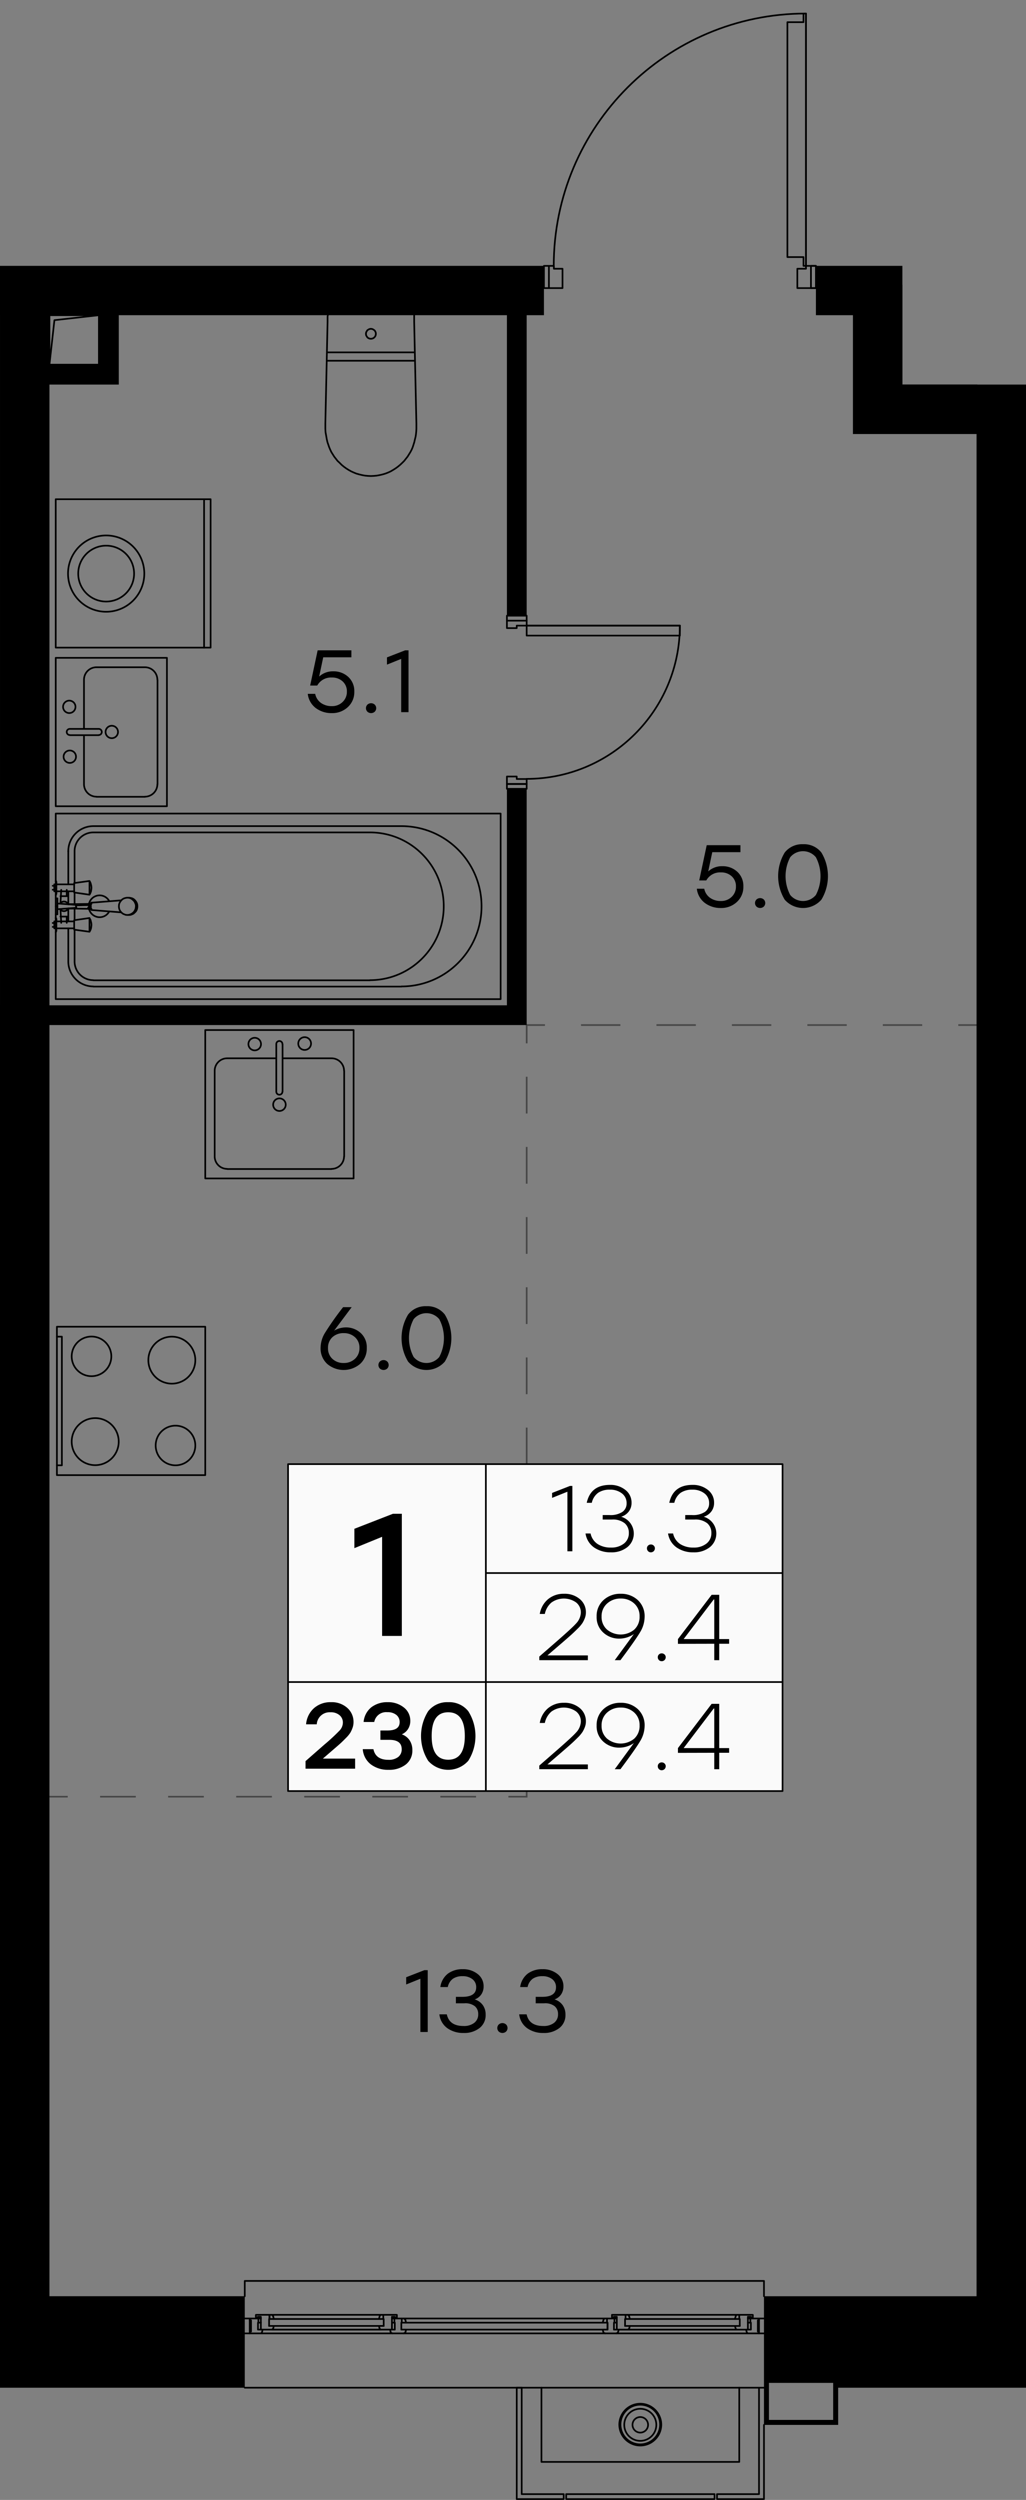 <svg version="1.1" xmlns="http://www.w3.org/2000/svg" xmlns:xlink="http://www.w3.org/1999/xlink" viewBox="1117.21 443.95 245.724 598.467"><rect x="1117.21" y="443.95" width="245.724" height="598.467" fill="#808080" stroke="none"/><path fill="none" stroke-width="0" d="M1117.21 1042.417V507.565h118.43l22.28-63.615h66.542v63.615h8.866v28.447h29.606v506.405h-245.723z"></path><path d="M1351.092 993.655h-50.712v-3.665a.2.2 0 0 0-.2-.2h-124.35a.2.2 0 0 0-.2.2v3.665h-46.577V519.408h192.432v28.448h29.607v445.8Z" fill="none" stroke-width="0"></path><clipPath id="a"><path fill="none" stroke-width="0" d="M1117.21 1042.417V507.565h118.43l22.28-63.615h66.542v63.615h8.866v28.447h29.606v506.405h-245.723z"></path></clipPath><g data-name="2" clip-path="url(#a)"><g data-name="Окна" fill="none" stroke="#000" stroke-linecap="round" stroke-linejoin="round" stroke-width=".4"><path d="m1261.738 999.326-.188.658m1.033-1.002h-.438m-48.249-.001h48.248l-.094.032-.094.031-.094.031-.062.063-.032.094-.03.094.03-.094.032-.094.062-.063.094-.031.094-.031m-47.747.313-.063-.094-.03-.094-.064-.063-.094-.031-.093-.031"></path><path d="m1214.46 999.984-.157-.658-.063-.094-.03-.094-.064-.063-.094-.031-.093-.031-.063-.032h-.47v1.003h-.094v1.661h1.128l-.126.595"></path><path d="M1213.88 1002.522a.454.454 0 0 0 .431-.31m-.415.341h-2.694m-.447-.342c.062.186.235.31.43.31"></path><path d="m1210.763 1002.24-.126-.595h1.128v-1.661h-.094v-1.003h1.755m79.987-.563-.188.689m-25.754-1.003h26.348-.094l-.094.032-.094.062-.062.063-.032.063-.03.094.03-.094.032-.063.062-.063.094-.062.094-.032"></path><path d="m1267.878 998.418-.03-.094-.064-.063-.063-.063-.094-.062-.062-.032m-.658 2.663h27.477m-.564-2.663h.438v1.003-1.003h3.227v.032h.031v.563h-.47m-3.821 2.068.156.564m-28.448-2.631h-.689m3.416 2.913.093-.031.062-.063.063-.094.031-.094m-.438.314h26.348-.094l-.094-.032-.094-.031-.062-.063-.063-.094-.03-.094.03.094.063.094.062.063.094.031"></path><path d="m1268.066 999.107-.188-.689-.03-.094-.064-.063-.063-.063-.094-.062-.062-.032h-.533v1.003-1.003h-3.258v.595h.47v-.125h.69v3.071m.469 0h2.162l.094-.032.094-.031.062-.063.063-.094.031-.094.157-.564m-59.935-2.349-.156.689m-25.754-1.003h26.317-.063l-.093.032-.095.062-.062.063-.063.063-.03.094.03-.094.063-.063.062-.063.095-.062.093-.032"></path><path d="m1182.628 998.418-.063-.094-.03-.063-.064-.063-.094-.062-.094-.032m-.532 0v1.003"></path><path d="m1182.785 999.107-.157-.689-.063-.094-.03-.063-.064-.063-.094-.062-.094-.032h-3.758v.032h-.033v.563h.502v-.125h.69v3.071h2.631l.094-.032.062-.031.094-.063.032-.094.062-.094.126-.564m-1.128 0h27.446m1.535.877h-2.1m0-3.54h.47v1.003-1.003h3.227v.032h.031v.563h-.5m-3.791 2.068.125.564m-28.417-2.631h-.689"></path><path d="m1182.41 1001.613.061-.031.094-.063.032-.094.062-.094m-.438.314h26.317-.094l-.094-.032-.063-.031-.094-.063-.03-.094-.063-.094.062.094.031.094.094.063.063.031m-26.599-3.509v1.003m-2.225 3.446h31.676m-32.114-3.571h.595m31.393 0h.596m0 1.002h-.596m-31.393 0h-.595m34.808 2.569h48.249m2.663 0h31.675m-32.113-3.571h.563m31.393 0h.596m0 1.002h-.596m-31.393 0h-.564m-87.349-.564v-.438m-1.19-.001h3.259v1.003h-.095v1.661h1.128l-.157.595-.032.062-.03.094-.095.063-.063.063-.093.031h-3.822m123.16-3.571v.438m1.19 3.133h-3.791l-.094-.031-.094-.063-.063-.063-.063-.094-.03-.062-.158-.595h1.16v-1.661h-.126v-1.003h3.259m-53.293 16.574v17.765h47.371v-17.765"></path><path d="M1175.83 1015.555h124.35-1.19v25.472h-10.058v1.19h11.248v-17.764"></path><path d="M1252.214 1042.217v-1.19h-10.058v-25.472h-1.19v26.662h11.248m.594-1.19v1.19h35.53v-1.19h-35.53m22.778-16.59a5.029 5.029 0 1 0-10.058-.038v.038m.001 0a5.029 5.029 0 0 0 10.057 0"></path><path d="M1274.395 1024.437a3.838 3.838 0 1 0-7.676 0m0 0a3.838 3.838 0 0 0 7.676 0"></path><path d="M1272.421 1024.437a1.864 1.864 0 1 0-3.728 0m0 0a1.864 1.864 0 0 0 3.728 0"></path><path d="M1275.304 1024.437a4.747 4.747 0 1 0-9.493 0m-.001 0a4.747 4.747 0 0 0 9.493 0m-99.473-30.782v-3.665h124.35v3.665m-1.19 8.46h-.283v-2.695h.282v3.133m-121.969 0v-3.133h.313v2.695h-.313m85.563-2.131h.125v1.661h-1.159l.157.595"></path><path d="M1261.698 1002.211c.062.186.236.31.431.31m.016.032h2.663m-.016-.031a.454.454 0 0 0 .431-.31"></path><path d="m1265.246 1002.24.157-.595h-1.159v-1.661h.125v-1.003h-1.785v1.003m-80.927-.157v-.72 1.66-.94m26.787 1.818h.094-26.317.094m28.761 0v-3.071h.69v.125h-.69m-1.974.408v1.66-1.66h-27.445m85.25.72v-.72 1.66-.94m26.818 1.818h.063-26.286.063m26.255 0h2.506v-3.071h.72v.125h-.72m-1.943.408v1.66-1.66h-27.476"></path><path d="M1213.332 1000.705v.94h49.376v-1.661h-49.376v.721"></path></g><g data-name="Двери" fill="none" stroke="#000" stroke-linecap="round" stroke-linejoin="round" stroke-width=".4"><path d="M1312.618 512.922h-4.449v-4.637h2.068v-61.094m-.016-.001c-33.352 0-60.39 27.038-60.39 60.39m.032.016h-2.38v5.326h4.448v-4.637h-2.068v-.689m-1.19 0v5.326m61.564-5.326h2.381m-69.271 84.936h-4.731"></path><path d="M1310.237 507.596h-.596v-2.099h-3.853v-56.238h3.853v-2.068h.596v60.405m1.19 0h1.191v5.326h-1.19v-5.326m-68.082 88.508h36.688v-2.381h-36.688v2.381m0 34.338v1.191h-4.73v-1.786h2.35v.595h2.38"></path><path d="M1243.33 630.41c20.272 0 36.704-16.432 36.704-36.703v0"></path><path d="M1280.034 593.723h-39.069v.595h-2.35v-2.976h4.731v2.381m0 37.91v1.159h-4.73v-1.159h4.73m-2.381-149.509v-60.405h-.595v2.099h-3.854v56.238h3.854v2.068h.595"></path><path d="M1180.56 421.703c0 33.352 27.038 60.39 60.39 60.39"></path></g><g data-name="CУ Кухни" fill="none" stroke="#000" stroke-linecap="round" stroke-linejoin="round" stroke-width=".4"><path d="M1133.565 664.53v-3.07m0-1.066v-3.07m4.95 4.158a2.616 2.616 0 0 0 4.868.649m0-2.44a2.616 2.616 0 0 0-4.87.66m-3.444-2.745v2.788m0 1.066v2.756m-5.232-7.268h.376m0-.94h-.376m0 9.837h.376m0-.939h-.376m1.723-3.321.031.031.031.031.031.032.032.031.031.031.031.032.032.031.062.031.032.031.031.032.031.031h.032l.062.032.032.031h.031l.063.031h.094l.031.031h.125l.063.032h.125l.063-.032h.125l.032-.031h.062l.032-.031h.062l.032-.031h.031l.063-.032.031-.031.031-.032h.032l.031-.031.063-.031.031-.031.031-.032.032-.031.031-.031.031-.063.032-.031v-.032l.031-.031.031-.031.031-.063m0-1.003-.03-.031v-.031l-.032-.063-.03-.031-.033-.032-.03-.031-.032-.031-.032-.032-.03-.031-.032-.031-.032-.032-.03-.031-.032-.031-.032-.032-.062-.031h-.032l-.03-.031-.064-.032h-.03l-.032-.031h-.063l-.03-.031h-.127l-.062-.032h-.22l-.062.032h-.094l-.032.031h-.094l-.03.031-.064.032h-.03l-.032.031-.032.031h-.062l-.032.032-.03.031-.032.031-.032.032-.03.031-.032.031-.032.032-.03.031-.032.063"></path><path d="M1138.779 660.29c-.055-.085-.111.084-.131.392m0 .458c.02.308.076.477.13.391m-.228-.393c.008.01.016.01.024 0m0-.454c-.008-.01-.016-.01-.024 0m-7.585-1.669h-.408m0 3.823h.408m4.511-2.256-4.511-.345m0 1.379 4.511-.345m-4.511-2.256v3.823m-.408-1.911h.408m15.289 1.441-7.144-.564m0-1.754 7.144-.565m-7.159.533c-.078 0-.141.4-.141.893s.063.893.14.893m-4.12-6.454 3.666-.501.063.093.062.126.063.125.063.125.031.094.031.126.032.125.031.125.031.126.032.125v.157l.031.125v.282l-.03.125v.157l-.033.125v.126l-.03.125-.032.125-.032.126-.062.094-.032.125-.062.125-.063.126-.063.094-.03.062-3.667-.532v-2.256m3.666 2.694v-3.133m-7.926 2.757v.22l-.032.031v.094l-.03.031v.032l-.033.062-.03.032v.031l-.032.031v.031"></path><path d="M1130.557 663.934v-9.211.032l.032.031.03.031v.032l.032.062v.031l.031.032v.031l.032.063v.219m0 1.849v.532-2.381.564"></path><path d="M1130.557 655.036v-16.323h106.554v44.427h-106.554v-19.55.031l.032.031.03.063v.031l.032.032v.031l.031.063v.031l.032.031v.251"></path><path d="M1130.714 666.535v.219l-.032.063v.062l-.03.063v.031l-.033.032-.03.031v.063l-.032.031m.157-1.097v.502-2.35.533m4.26-.47 3.666-.533.063.125.062.126.063.094.063.125.031.125.031.126.032.125.031.125.031.126.032.125v.125l.031.126v.313l-.03.125v.125l-.033.126v.125l-.03.125-.032.126-.032.125-.062.125-.032.126-.062.094-.063.125-.063.125-.03.032-3.667-.502v-2.255m3.666 2.662v-3.101m-6.955-2.193.188 3.258m1.316 0v-1.504m0-4.887v-1.504m-1.316 0-.188 3.258m0-1.754h1.66m-1.66 4.887h1.66m.188-2.976h1.347l4.23-.063m0 1.191-4.23-.063h-1.409m62.097-131.149h20.96m-.032-2.005h-20.928m-29.482 70.682v-35.53m-16.762 17.812a6.69 6.69 0 1 0-6.689 6.69h0a6.689 6.689 0 0 0 6.69-6.69v0"></path><path d="M1151.768 581.269a9.133 9.133 0 1 0-18.266 0 9.133 9.133 0 0 0 18.266 0m-17.388 207.814a5.631 5.631 0 1 0 0-.026m42.327-95.155a1.506 1.506 0 1 0 0-.007m11.937-.119a1.529 1.529 0 1 0 0-.007m-6.015 14.639a1.506 1.506 0 1 0 0-.007m24.593-184.482v.094l-.03.062v.126l-.032.031-.032.063v.062l-.03.063-.032.031-.032.063-.03.031-.032.063-.063.063-.03.031-.064.031-.03.063-.064.031-.03.032-.064.031-.03.031-.064.032h-.063l-.062.031-.032.031h-.125l-.063.032h-.313l-.063-.032h-.094l-.062-.031-.063-.031h-.03l-.064-.032-.063-.031-.062-.031-.032-.032-.062-.031-.032-.063-.062-.031-.032-.031-.03-.063-.032-.063-.032-.031-.03-.063-.032-.031-.032-.063-.03-.062-.032-.063v-.031l-.032-.063v-.157l-.03-.062v-.094l.03-.063v-.156l.032-.063v-.063l.031-.062.031-.032.032-.062.031-.063.031-.031.032-.063.031-.063.031-.031.032-.063.062-.031.032-.031.062-.032.032-.031.062-.031.063-.032.063-.031.031-.031.063-.032h.062l.063-.031h.157l.031-.031h.125l.063.031h.157l.062.031h.032l.062.032.063.031.063.031.031.032.063.031.031.031.063.032.031.031.063.031.031.063.063.031.031.063.031.063.032.031.031.063.031.062v.032l.032.062.031.063v.094l.031.063v.219"></path><path d="M1216.402 519.407v1.567l.533 24.406v1.222l-.032.595-.03.314-.032.344-.094.627-.157.626-.157.69-.376 1.19-.25.596-.313.595-.658 1.065-.815 1.034-.439.439-.564.532-.532.439-.564.407-.595.376-.596.345-.626.282-.658.25-.658.188-.689.157-.69.125-.689.063-.689.031-.69-.031-.689-.063-.689-.125-.658-.157-.689-.188-.627-.25-.627-.282-.626-.345-.595-.376-.564-.407-.533-.439-.533-.532-.47-.439-.783-1.003-.689-1.096-.282-.595-.25-.596-.408-1.19-.157-.69-.219-1.253-.063-.344-.03-.314-.032-.595v-1.222l.533-24.375v-1.284l.062-.314m-28.072 44.051v35.528h-37.095v-35.528h37.095m-1.285 233.63V761.56h-35.528v35.528h35.528"></path><path d="M1130.84 763.941h1.19v30.798h-1.19m4.449-181.576a1.488 1.488 0 1 0-1.489 1.489h0a1.49 1.49 0 0 0 1.489-1.489m.124 11.937a1.488 1.488 0 1 0-1.488 1.488h0c.822 0 1.488-.666 1.488-1.488m10.057-5.921a1.488 1.488 0 1 0-1.488 1.488h0c.822 0 1.488-.666 1.488-1.488v0m-1.598 149.477a4.746 4.746 0 1 0-4.746 4.747h0a4.746 4.746 0 0 0 4.746-4.747m20.115 21.336a4.747 4.747 0 1 0-4.747 4.747h0a4.747 4.747 0 0 0 4.747-4.747m0-20.427a5.624 5.624 0 1 0-5.624 5.623h0a5.624 5.624 0 0 0 5.624-5.623m19.393-72.264h-11.749m-.015 0a2.992 2.992 0 0 0-2.992 2.992m0 .016v20.49m0-.016a2.992 2.992 0 0 0 2.992 2.992m.015.032h25.002m-.016-.032a2.992 2.992 0 0 0 2.992-2.992v0m.031.016v-20.49m-.03-.016a2.992 2.992 0 0 0-2.993-2.992m.016 0h-11.749m-.031-3.399a.736.736 0 0 0-1.473-.014v.014m0 .015v11.373m0-.015a.736.736 0 0 0 1.473.014v-.014m.031.015v-11.373"></path><path d="M1166.367 690.534v35.528h35.53v-35.528h-35.53m-29.043-70.588v11.75m.001-.016a2.992 2.992 0 0 0 2.992 2.992m.015.031h11.593m-.016-.031a2.992 2.992 0 0 0 2.992-2.992v0m.031.015v-25.001m-.032-.016a2.992 2.992 0 0 0-2.991-2.992m.016 0h-11.593m-.015 0a2.992 2.992 0 0 0-2.992 2.992m-.001.016v11.749m-3.399 0a.736.736 0 1 0 0 1.472m.015.031h6.925m-.015-.031a.736.736 0 0 0 0-1.472m.015 0h-6.924"></path><path d="M1130.557 636.959h26.631V601.43h-26.63v35.529m4.416 20.365h-4.762v-1.661h4.762m0 10.527h-4.762v-1.66h4.762m12.752-1.536.313-.031.345-.094.344-.157.314-.219.282-.282.188-.313.156-.345.063-.344.031-.345-.03-.345-.126-.344-.157-.345-.25-.313-.283-.251-.313-.219-.345-.126-.344-.062h-.345l-.313.062-.345.094-.344.188-.282.251-.25.313-.189.314-.125.376-.032.344v.314l.063.376.125.344.188.313.251.282.313.251.345.157.345.125.344.031h.47l.345-.031.344-.125.345-.157.282-.251.282-.282.188-.313.125-.344.063-.376v-.314l-.03-.344-.127-.376-.188-.314-.25-.313-.282-.251-.344-.188-.346-.094-.344-.062h-.47m-9.399 2.35.031.156v.094l.031.063.063-.031m0-1.128-.063-.032-.03.032v.125l-.032.125m-2.82.063-.03-.094h-.033l-.03.157v.376l.03.125.032.031.031-.094"></path><path d="m1138.891 660.613-1.755.032-.908.031h-.752l-.032.031v.439l.032.031"></path><path d="m1138.61 660.707-.033-.094h-.03l-.032.126v.376l.031.125h.031l.033-.094m.343-.219-.03-.22-.032-.094h-.032v.094l-.03.22.03.219v.094h.032l.031-.094.031-.219m-3.884 5.576v7.614m-.001-.016a4.496 4.496 0 0 0 4.496 4.496h0m.016.031h66.233m-.016-.031c9.768 0 17.686-7.918 17.686-17.686s-7.918-17.686-17.686-17.686m.016 0h-66.233m-.015 0a4.496 4.496 0 0 0-4.496 4.496m0 .016v7.613m-1.504.313v-7.926"></path><path d="M1139.565 641.721a6 6 0 0 0-6 6m6.015-6h73.783m-.015 38.379c10.598 0 19.19-8.59 19.19-19.19s-8.592-19.19-19.19-19.19m.015 38.412h-73.783m-6.015-6.031a6 6 0 0 0 6 6m-6-5.984v-7.927"></path></g><path d="M1290.21 651.316a5.096 5.096 0 0 1 3.585 1.333c.974.91 1.503 2.2 1.448 3.531a4.838 4.838 0 0 1-1.544 3.69 5.407 5.407 0 0 1-3.849 1.448 6.197 6.197 0 0 1-3.827-1.205 4.94 4.94 0 0 1-1.924-3.405h1.776a3.481 3.481 0 0 0 1.396 2.178c.758.52 1.66.786 2.58.762a3.572 3.572 0 0 0 2.59-.994 3.304 3.304 0 0 0 1.025-2.474 3.172 3.172 0 0 0-1.014-2.453 3.672 3.672 0 0 0-2.58-.93 3.773 3.773 0 0 0-3.51 1.924h-1.693l1.798-8.437h8.077v1.67h-6.745l-.972 4.61a4.8 4.8 0 0 1 3.383-1.248Zm8.173 7.973a1.305 1.305 0 0 1 1.754 0 1.2 1.2 0 0 1 0 1.69 1.306 1.306 0 0 1-1.754 0 1.198 1.198 0 0 1 0-1.69Zm11.154-13.238a5.268 5.268 0 0 1 4.398 1.998 10.932 10.932 0 0 1 0 11.27 5.839 5.839 0 0 1-8.786.012 10.906 10.906 0 0 1 0-11.292 5.285 5.285 0 0 1 4.388-1.988Zm-3.077 12.148a3.99 3.99 0 0 0 6.153 0 9.73 9.73 0 0 0 0-9.029 3.99 3.99 0 0 0-6.153 0 9.738 9.738 0 0 0 0 9.029Zm-109.428-53.535a5.096 5.096 0 0 1 3.585 1.333 4.565 4.565 0 0 1 1.448 3.53 4.838 4.838 0 0 1-1.544 3.69 5.407 5.407 0 0 1-3.849 1.448 6.197 6.197 0 0 1-3.827-1.205 4.94 4.94 0 0 1-1.924-3.404h1.777a3.48 3.48 0 0 0 1.395 2.178c.758.52 1.66.786 2.58.762a3.572 3.572 0 0 0 2.59-.995 3.305 3.305 0 0 0 1.026-2.473 3.171 3.171 0 0 0-1.015-2.453 3.672 3.672 0 0 0-2.58-.931 3.773 3.773 0 0 0-3.51 1.925h-1.692l1.798-8.438h8.077v1.671h-6.745l-.973 4.61a4.8 4.8 0 0 1 3.383-1.248Zm8.173 7.972a1.306 1.306 0 0 1 1.755 0 1.2 1.2 0 0 1 0 1.692 1.31 1.31 0 0 1-1.755 0 1.198 1.198 0 0 1 0-1.692Zm9.04-13.005h.803v14.802h-1.755v-12.75l-3.404 1.374v-1.734l4.356-1.692Zm4.6 315.967h.803V930.4h-1.755v-12.751l-3.404 1.375v-1.735l4.356-1.691Zm12.054 6.999a3.703 3.703 0 0 1 1.934 1.354 3.83 3.83 0 0 1 .688 2.304 3.898 3.898 0 0 1-1.46 3.194 5.887 5.887 0 0 1-3.827 1.183 6.5 6.5 0 0 1-3.88-1.141 4.713 4.713 0 0 1-1.913-3.32h1.776c.408 1.86 1.74 2.792 3.996 2.792a4.004 4.004 0 0 0 2.59-.762 2.522 2.522 0 0 0 .941-2.072 2.415 2.415 0 0 0-.793-1.893 3.698 3.698 0 0 0-2.506-.708h-2.05v-1.544h1.543c2.214 0 3.32-.761 3.32-2.283a2.361 2.361 0 0 0-.899-1.945 3.697 3.697 0 0 0-2.379-.72 3.984 3.984 0 0 0-2.284.603 3.28 3.28 0 0 0-1.247 1.998h-1.776a4.896 4.896 0 0 1 1.829-3.224 5.787 5.787 0 0 1 3.52-1.047 5.52 5.52 0 0 1 3.584 1.152 3.645 3.645 0 0 1 1.428 2.97 3.354 3.354 0 0 1-.55 1.904c-.384.563-.94.986-1.585 1.205Zm5.761 6.006a1.306 1.306 0 0 1 1.755 0 1.2 1.2 0 0 1 0 1.691 1.31 1.31 0 0 1-1.755 0 1.198 1.198 0 0 1 0-1.691Zm13.353-6.006a3.703 3.703 0 0 1 1.935 1.354 3.83 3.83 0 0 1 .687 2.304 3.898 3.898 0 0 1-1.458 3.194 5.887 5.887 0 0 1-3.828 1.183 6.5 6.5 0 0 1-3.88-1.141 4.713 4.713 0 0 1-1.914-3.32h1.777c.408 1.86 1.74 2.792 3.996 2.792a4.004 4.004 0 0 0 2.59-.762 2.522 2.522 0 0 0 .941-2.072 2.414 2.414 0 0 0-.793-1.893 3.698 3.698 0 0 0-2.506-.708h-2.05v-1.544h1.543c2.213 0 3.32-.761 3.32-2.283a2.361 2.361 0 0 0-.899-1.945 3.697 3.697 0 0 0-2.379-.72 3.984 3.984 0 0 0-2.284.603 3.28 3.28 0 0 0-1.247 1.998h-1.776a4.897 4.897 0 0 1 1.829-3.224 5.787 5.787 0 0 1 3.52-1.047 5.52 5.52 0 0 1 3.584 1.152 3.644 3.644 0 0 1 1.428 2.97 3.354 3.354 0 0 1-.55 1.904 3.14 3.14 0 0 1-1.586 1.205Zm-50.016-160.875a5.178 5.178 0 0 1 3.573 1.321 4.587 4.587 0 0 1 1.48 3.606 4.93 4.93 0 0 1-1.585 3.806 6.075 6.075 0 0 1-7.887.01 4.997 4.997 0 0 1-1.586-3.88 6.956 6.956 0 0 1 1.036-3.53 71.424 71.424 0 0 1 4.355-6.176h2.052l-4.208 5.625a5.54 5.54 0 0 1 2.77-.782Zm-.487 8.522a3.84 3.84 0 0 0 2.708-.995 3.371 3.371 0 0 0 1.078-2.6 3.3 3.3 0 0 0-1.078-2.591 3.886 3.886 0 0 0-2.686-.962 3.834 3.834 0 0 0-2.718.973 3.382 3.382 0 0 0-1.046 2.6 3.347 3.347 0 0 0 1.068 2.602 3.822 3.822 0 0 0 2.674.973Zm8.681-.36a1.305 1.305 0 0 1 1.755 0 1.2 1.2 0 0 1 0 1.692 1.31 1.31 0 0 1-1.755 0 1.198 1.198 0 0 1 0-1.692Zm11.153-13.237a5.268 5.268 0 0 1 4.399 1.998 10.932 10.932 0 0 1 0 11.27 5.839 5.839 0 0 1-8.786.01 10.906 10.906 0 0 1 0-11.291 5.285 5.285 0 0 1 4.387-1.987Zm-3.077 12.147a3.99 3.99 0 0 0 6.154 0 9.73 9.73 0 0 0 0-9.028 3.99 3.99 0 0 0-6.154 0 9.738 9.738 0 0 0 0 9.028Z" data-name="Площади" stroke-width="0"></path><path d="M1129.053 531.25h11.843v-11.843m192.431 16.605h17.764v-23.685m-220.847 8.271 10.652-1.191h-11.843v11.843l1.191-10.652m205.151-6.204 15.696-2.067h-17.764v23.685l2.068-21.618" data-name="Элементы этажа" fill="none" stroke="#000" stroke-linecap="round" stroke-linejoin="round" stroke-width=".4"></path><g data-name="Разделительные линии" fill="none" stroke="#474747" stroke-linecap="square" stroke-miterlimit="10" stroke-width=".4"><path d="M1243.347 689.343h4.177"></path><path stroke-dasharray="0 0 0 0 0 0 9.035 9.035" d="M1256.56 689.343h85.837"></path><path d="M1346.914 689.343h4.178m-107.745 0v4.178"></path><path stroke-dasharray="0 0 0 0 0 0 8.399 8.399" d="M1243.347 701.92v163.77"></path><path d="M1243.346 869.89v4.177h-4.177"></path><path stroke-dasharray="0 0 0 0 0 0 8.149 8.149" d="M1231.02 874.067h-93.715"></path><path d="M1133.23 874.067h-4.177"></path></g><path d="M985.78 348.907h-28.417v60.97h-4.136v11.842h224.984v-11.843h-63.35V402.2h-4.731v7.676h-95.934v-16.574h-16.574v-69.271h112.508v36.72h4.73V319.3H997.623V48.73h38.505v-21.9H965.07v-8.898h-17.764V48.73h38.473v300.176Zm0 60.97h-23.686v-56.239h23.685v56.238ZM963.88 28.02h-15.384v-8.897h15.383v8.897Zm33.742 370.044h11.843v11.811h-11.843v-11.811Zm-294.85 594.713V731.984h5.922v-4.762H698.04v266.433h-37.314v30.798h17.764v-8.898h88.822v-21.9h-64.54v-.877Zm-25.44 30.485h-15.415v-8.867h15.415v8.868Zm181.152-962.69h11.843v-11.84h5.921v-21.9h-88.79v-8.898h-17.764V48.73h88.79v11.843Zm-72.216-32.551h-15.415v-8.898h15.415v8.898ZM520.429 979.494V662.117h182.343v-16.574h-4.73v11.843H520.428v-109.53H698.04v56.237h4.731v-84.686h10.652v-11.811H361.741v11.811h2.976v87.631h4.732v-59.183h139.137v109.531H369.45v-8.898h-4.731v13.63h143.868v331.537h-96.529v30.798h17.765v-8.898h106.586v-21.9H520.43v-14.161Zm-91.766 43.769h-15.415v-8.867h15.415v8.867Zm257.536-503.856h11.843v23.686h-11.843v-23.686Zm-129.677-7.08h117.833v23.685H556.523v-23.686ZM381.29 543.092h-11.842v-23.686h11.843l-.001 23.686Zm88.79-7.08h-76.947v-23.687h76.947v23.686Zm4.763 0v-23.687h76.947v23.686h-76.947Zm700.39-211.982h10.684v-4.73h-5.921V48.73h33.742v-21.9h-53.292v-8.898h-17.765V48.73h32.553v275.3Zm-15.978-296.01h-15.383v-8.898h15.383v8.898Zm400.841-1.19h-26.631v-8.898h-17.764V48.73h32.552V319.3h-118.429v4.73h4.167v46.776h4.731V324.03h109.53v160.474h-16.573v16.574h-92.957v-88.822h-4.731v88.822h-7.425v4.73h7.425v30.767h4.73V505.81h109.532v127.295h-109.531v-55.079h-4.73v59.81h114.26v355.82h-17.168v30.797h17.764v-8.897h11.248V26.83Zm-27.821 1.19h-15.415v-8.897h15.415v8.897Zm15.383 995.242h-15.383v-8.867h15.383v8.867Zm.595-522.184h-11.843v-11.843h11.843v11.843Zm-1265.246-40.73v-38.63h80.205v-11.843H191.241v91.203h-3.854v4.73h3.854v487.846H169.31v30.798h17.764v-8.898h100.665v-21.9h-84.655V519.407h93.521v-11.811h-13.597v-47.247ZM170.5 1023.263v-8.867h15.415v8.867H170.5Zm107.777-515.667h-75.193v-85.877h75.193v85.877Zm150.072-85.877h444.954v-11.843h-2.976v-41.419h-11.843v41.419H751.93V247.083h106.554v41.45h11.843v-71.057h-11.843v17.765H751.93v-97.689h106.554v17.765h11.843v-32.584h-11.843v2.977H740.087v255.75H600.949V48.73h62.16v-21.9h-88.823v-8.897h-17.764V48.73h32.583V319.3H467.732v4.73h121.373v56.27H467.732v29.575h-39.383v11.843ZM573.127 28.021h-15.414v-8.898h15.414v8.898Zm119.588 365.281h47.372v23.686h-47.372v-23.686Zm-21.9 21.712v-21.712h17.17v23.686h-17.17v-1.974Zm-69.866-21.712h65.136v23.686h-65.136v-23.686Zm-23.686-8.27h11.843v24.844h-11.843v-24.845Zm-97.689 12.563v-5.452h85.846v24.845h-85.846v-19.393Zm-290.119-98.691V319.3h-5.921v4.731h158.093v-4.73H194.186V48.73h60.405v-21.9h-71.057v-8.898h-17.765V48.73h23.686v250.173ZM182.343 28.02H166.96v-8.897h15.383v8.897Zm813.494 479.575v11.811h7.112v71.935h4.73v-55.33h17.765v-16.605h91.767v165.205H1007.68v-51.82h-4.732v56.552h114.262v304.312h-30.17v30.797h17.764v-8.897h71.026v-21.9h-46.777V689.343h114.293v-56.551h-4.73v51.82h-109.563v-148.6h16.606v-16.605h92.957v71.935h4.73v-71.935h4.136v-11.811H995.836Zm107.777 515.667h-15.384v-8.867h15.384v8.867Zm25.44-503.856h11.843v11.843h-11.843v-11.843Zm-121.374 0h13.034v11.843h-13.034v-11.843ZM400.81 319.3h-5.921v4.731h10.683v-275.3h44.395v-21.9H378.91v-8.898h-17.764v30.798h39.664v270.57ZM377.72 28.021h-15.384v-8.897h15.383v8.897Zm514.507 513.913v-22.527h38.505v-11.811H778.56v11.811h7.112v69.867h4.731v-47.34h89.981v127.264h-89.98v-38.474h-4.732v96.498h-23.685v4.762h28.416V673.96h89.981v319.695H873.9v30.798h17.733v-8.898h71.057v-21.9h-70.462V541.934Zm-11.843-11.843h-82.869v-17.764h82.869v17.764Zm10.088 493.172h-15.414v-8.867h15.414v8.867ZM126.105 429.74h-4.73v71.339H28.416v-16.574H11.843V324.031h109.531v64.259h4.731v-64.26h4.136v-4.73H11.843V48.73h47.34v-21.9H0v988.724h62.755v-21.9H11.843V637.836h114.262v-34.338h-4.73v29.607H11.842V505.81h109.531v56.238h4.731V505.81h7.99v-4.731h-7.99v-71.34Zm-102.42 71.339H11.844v-11.843h11.843v11.843Zm1339.25 46.776V505.81h10.37v-4.731h-10.37v-91.203h-119.588v11.843h107.745v85.877h-38.473v11.811h8.866v28.448h29.607v445.8h-50.912v30.798h17.765v-8.898h88.79v-21.9h-43.8v-445.8Zm-11.843-11.843h-17.764v-23.685h17.764v23.685Zm-34.338 479.543v7.708h-15.384v-8.867h15.384v1.16Zm21.305-997.622h-17.765v30.798h43.236V319.3h-124.35v4.73h137.384v-4.73h-8.303V48.73h40.855v-21.9h-71.057v-8.898Zm-1.16 10.088h-15.414v-8.897h15.414v8.897Z" stroke-width="0"></path><g data-name="Таблички"><path d="M598.943 794.457H670v78.263H551.572v-78.263h47.371Zm-312.583 0v78.263h118.397v-78.263H286.36Zm654.084 0v78.263h118.43v-78.263h-118.43Zm245.756 0v78.263h118.429v-78.263h-118.43Zm73.188-645.28h-47.372v78.263h118.429v-78.264h-71.057ZM356.54 196.39v-52.197H238.142v78.264H356.54V196.39Z" fill="#fafafa" stroke-width="0"></path><path d="M1253.729 799.671h.56v15.653h-1.186v-14.267l-3.667 1.477v-1.186l4.293-1.677Zm12.253 7.379a4.195 4.195 0 0 1 1.488 7.268 6.035 6.035 0 0 1-3.948 1.252 6.883 6.883 0 0 1-4.013-1.152 4.98 4.98 0 0 1-2.069-3.365h1.208a4.009 4.009 0 0 0 1.722 2.549 5.738 5.738 0 0 0 3.152.827 4.817 4.817 0 0 0 3.109-.95 3.088 3.088 0 0 0 1.185-2.538 2.975 2.975 0 0 0-.995-2.337 4.503 4.503 0 0 0-3.053-.883h-2.214v-1.073h1.633a5.181 5.181 0 0 0 3.075-.749 2.424 2.424 0 0 0 1.017-2.068 2.855 2.855 0 0 0-1.14-2.382 4.533 4.533 0 0 0-2.863-.883 4.903 4.903 0 0 0-2.783.727 4.083 4.083 0 0 0-1.555 2.425h-1.207c.626-2.862 2.482-4.293 5.568-4.293a5.685 5.685 0 0 1 3.678 1.197 3.793 3.793 0 0 1 1.488 3.096c.013.733-.21 1.45-.638 2.046a3.59 3.59 0 0 1-1.845 1.286Zm6.44 6.91a.91.91 0 0 1 .67-.27c.255-.005.5.092.682.27a.866.866 0 0 1 .28.648.955.955 0 0 1-.949.962h-.013a.894.894 0 0 1-.67-.28.95.95 0 0 1-.27-.682.885.885 0 0 1 .27-.649Zm13.327-6.91a4.195 4.195 0 0 1 1.487 7.268 6.035 6.035 0 0 1-3.947 1.252 6.883 6.883 0 0 1-4.014-1.152 4.98 4.98 0 0 1-2.068-3.365h1.208a4.009 4.009 0 0 0 1.721 2.549 5.738 5.738 0 0 0 3.153.827 4.817 4.817 0 0 0 3.108-.95 3.088 3.088 0 0 0 1.186-2.538 2.975 2.975 0 0 0-.996-2.337 4.503 4.503 0 0 0-3.052-.883h-2.214v-1.073h1.633a5.181 5.181 0 0 0 3.074-.749 2.424 2.424 0 0 0 1.017-2.068 2.855 2.855 0 0 0-1.14-2.382 4.533 4.533 0 0 0-2.862-.883 4.903 4.903 0 0 0-2.784.727 4.083 4.083 0 0 0-1.554 2.425h-1.207c.626-2.862 2.481-4.293 5.567-4.293a5.685 5.685 0 0 1 3.679 1.197 3.793 3.793 0 0 1 1.487 3.096c.013.733-.21 1.45-.638 2.046a3.59 3.59 0 0 1-1.844 1.286Zm-37.432 33.2H1258v1.14h-11.628v-.872l4.516-3.936c2.296-2.012 3.713-3.324 4.25-3.935a4.037 4.037 0 0 0 1.184-2.639 3.023 3.023 0 0 0-1.129-2.437 5.084 5.084 0 0 0-5.948.045 4.911 4.911 0 0 0-1.554 2.706h-1.207a5.85 5.85 0 0 1 1.979-3.533 5.786 5.786 0 0 1 3.835-1.297 5.56 5.56 0 0 1 3.767 1.263 4.05 4.05 0 0 1 1.465 3.208c0 .459-.083.914-.246 1.342a6.87 6.87 0 0 1-.57 1.174c-.34.5-.734.96-1.174 1.376-.566.567-1.077 1.055-1.531 1.464s-1.174 1.039-2.158 1.89l-3.511 3.018-.023.022Zm17.553-14.758a5.834 5.834 0 0 1 4.08 1.498 5.234 5.234 0 0 1 1.644 4.069 7.14 7.14 0 0 1-1.084 3.634c-.723 1.23-2.292 3.463-4.707 6.697h-1.364l4.584-6.26a6.146 6.146 0 0 1-3.488 1.095 5.533 5.533 0 0 1-3.835-1.442 4.914 4.914 0 0 1-1.599-3.835 5.106 5.106 0 0 1 1.644-3.947 5.863 5.863 0 0 1 4.126-1.51Zm-4.583 5.456a3.986 3.986 0 0 0 1.308 3.119 5.112 5.112 0 0 0 6.518 0 4.091 4.091 0 0 0 1.275-3.164 3.977 3.977 0 0 0-1.297-3.097 4.619 4.619 0 0 0-3.22-1.174 4.677 4.677 0 0 0-3.265 1.196 4.012 4.012 0 0 0-1.32 3.12Zm13.728 9.078a.91.91 0 0 1 .671-.269c.254-.005.5.092.682.269a.867.867 0 0 1 .28.648.955.955 0 0 1-.962.962.893.893 0 0 1-.67-.28.95.95 0 0 1-.27-.682.884.884 0 0 1 .27-.648Zm16.815-3.69v1.119h-2.37v3.935h-1.185v-3.935l-8.698.022v-1.14l8.072-10.6h1.812v10.6h2.37Zm-10.89 0h7.335v-9.48h-.134l-7.2 9.48Zm-86.419 28.614h7.737v2.415h-11.873v-1.812l4.539-3.98a46.25 46.25 0 0 0 3.633-3.365c.48-.505.755-1.17.772-1.867a2.275 2.275 0 0 0-.794-1.779 3.17 3.17 0 0 0-2.18-.704 3.089 3.089 0 0 0-3.287 2.878v.007h-2.55a5.79 5.79 0 0 1 1.89-3.868 5.91 5.91 0 0 1 4.06-1.432 5.548 5.548 0 0 1 3.923 1.375 4.458 4.458 0 0 1 1.487 3.41c0 .461-.079.919-.234 1.353a6.84 6.84 0 0 1-.515 1.14c-.3.463-.653.89-1.05 1.275-.515.53-.94.947-1.275 1.253s-.928.824-1.778 1.553l-2.46 2.124-.045.024Zm18.918-5.814a3.75 3.75 0 0 1 1.867 1.43 4.13 4.13 0 0 1 .659 2.348 4.187 4.187 0 0 1-1.576 3.456 6.43 6.43 0 0 1-4.148 1.263 6.77 6.77 0 0 1-4.181-1.274 5.057 5.057 0 0 1-1.968-3.668h2.549c.357 1.7 1.55 2.55 3.578 2.55a3.635 3.635 0 0 0 2.37-.683 2.29 2.29 0 0 0 .827-1.867c0-1.49-.991-2.235-2.973-2.235h-2.125v-2.237h1.677c1.953 0 2.929-.663 2.93-1.99a2.155 2.155 0 0 0-.783-1.732 3.268 3.268 0 0 0-2.17-.66 2.886 2.886 0 0 0-3.13 2.347h-2.549a5.082 5.082 0 0 1 1.878-3.544 6.188 6.188 0 0 1 3.868-1.196 5.945 5.945 0 0 1 3.892 1.264 3.97 3.97 0 0 1 1.543 3.209 3.568 3.568 0 0 1-.537 1.945 3.304 3.304 0 0 1-1.498 1.274Zm11.113-7.692a5.806 5.806 0 0 1 4.807 2.158 11.095 11.095 0 0 1 0 11.873 6.42 6.42 0 0 1-9.593.012 11.136 11.136 0 0 1 0-11.897 5.792 5.792 0 0 1 4.786-2.146Zm0 13.774c2.653 0 3.98-1.893 3.98-5.68s-1.327-5.68-3.98-5.68c-2.64 0-3.958 1.894-3.958 5.68s1.319 5.68 3.958 5.68Zm23.765 1.131H1258v1.14h-11.628v-.871l4.516-3.936c2.296-2.013 3.713-3.324 4.25-3.935a4.037 4.037 0 0 0 1.184-2.64 3.024 3.024 0 0 0-1.129-2.437 5.084 5.084 0 0 0-5.948.045 4.911 4.911 0 0 0-1.554 2.706h-1.207a5.85 5.85 0 0 1 1.979-3.533 5.786 5.786 0 0 1 3.835-1.297 5.56 5.56 0 0 1 3.767 1.264 4.05 4.05 0 0 1 1.465 3.208c0 .459-.083.913-.246 1.342a6.87 6.87 0 0 1-.57 1.174c-.34.5-.734.96-1.174 1.376-.566.566-1.077 1.054-1.531 1.463s-1.174 1.04-2.158 1.89l-3.511 3.019-.023.022Zm17.553-14.758a5.834 5.834 0 0 1 4.08 1.498 5.234 5.234 0 0 1 1.644 4.07 7.14 7.14 0 0 1-1.084 3.633c-.723 1.23-2.292 3.463-4.707 6.698h-1.364l4.584-6.261a6.146 6.146 0 0 1-3.488 1.096 5.532 5.532 0 0 1-3.835-1.443 4.914 4.914 0 0 1-1.599-3.835 5.106 5.106 0 0 1 1.644-3.946 5.863 5.863 0 0 1 4.126-1.51Zm-4.583 5.456a3.986 3.986 0 0 0 1.308 3.12 5.112 5.112 0 0 0 6.518 0 4.091 4.091 0 0 0 1.275-3.165 3.976 3.976 0 0 0-1.297-3.096 4.618 4.618 0 0 0-3.22-1.174 4.677 4.677 0 0 0-3.265 1.196 4.012 4.012 0 0 0-1.32 3.12Zm13.728 9.078a.91.91 0 0 1 .671-.268c.254-.006.5.091.682.268a.867.867 0 0 1 .28.649.955.955 0 0 1-.962.962.893.893 0 0 1-.67-.28.95.95 0 0 1-.27-.682.884.884 0 0 1 .27-.649Zm16.815-3.689v1.118h-2.37v3.936h-1.185v-3.936l-8.698.023v-1.141l8.072-10.599h1.812v10.599h2.37Zm-10.89 0h7.335v-9.48h-.134l-7.2 9.48Z" stroke-width="0"></path><path fill="none" stroke="#000" stroke-linecap="round" stroke-linejoin="round" stroke-width=".4" d="M1186.2 794.457h118.428m-71.057 26.067h71.058M1186.2 846.622h118.428M1186.2 872.72h118.429M1186.2 794.457v78.263m47.371-78.263v78.263m71.057-78.263v78.263"></path><path d="M1211.315 806.34h2.13v29.241h-4.72v-23.727l-6.642 2.715v-4.637l9.232-3.592Z" stroke-width="0"></path></g></g></svg>